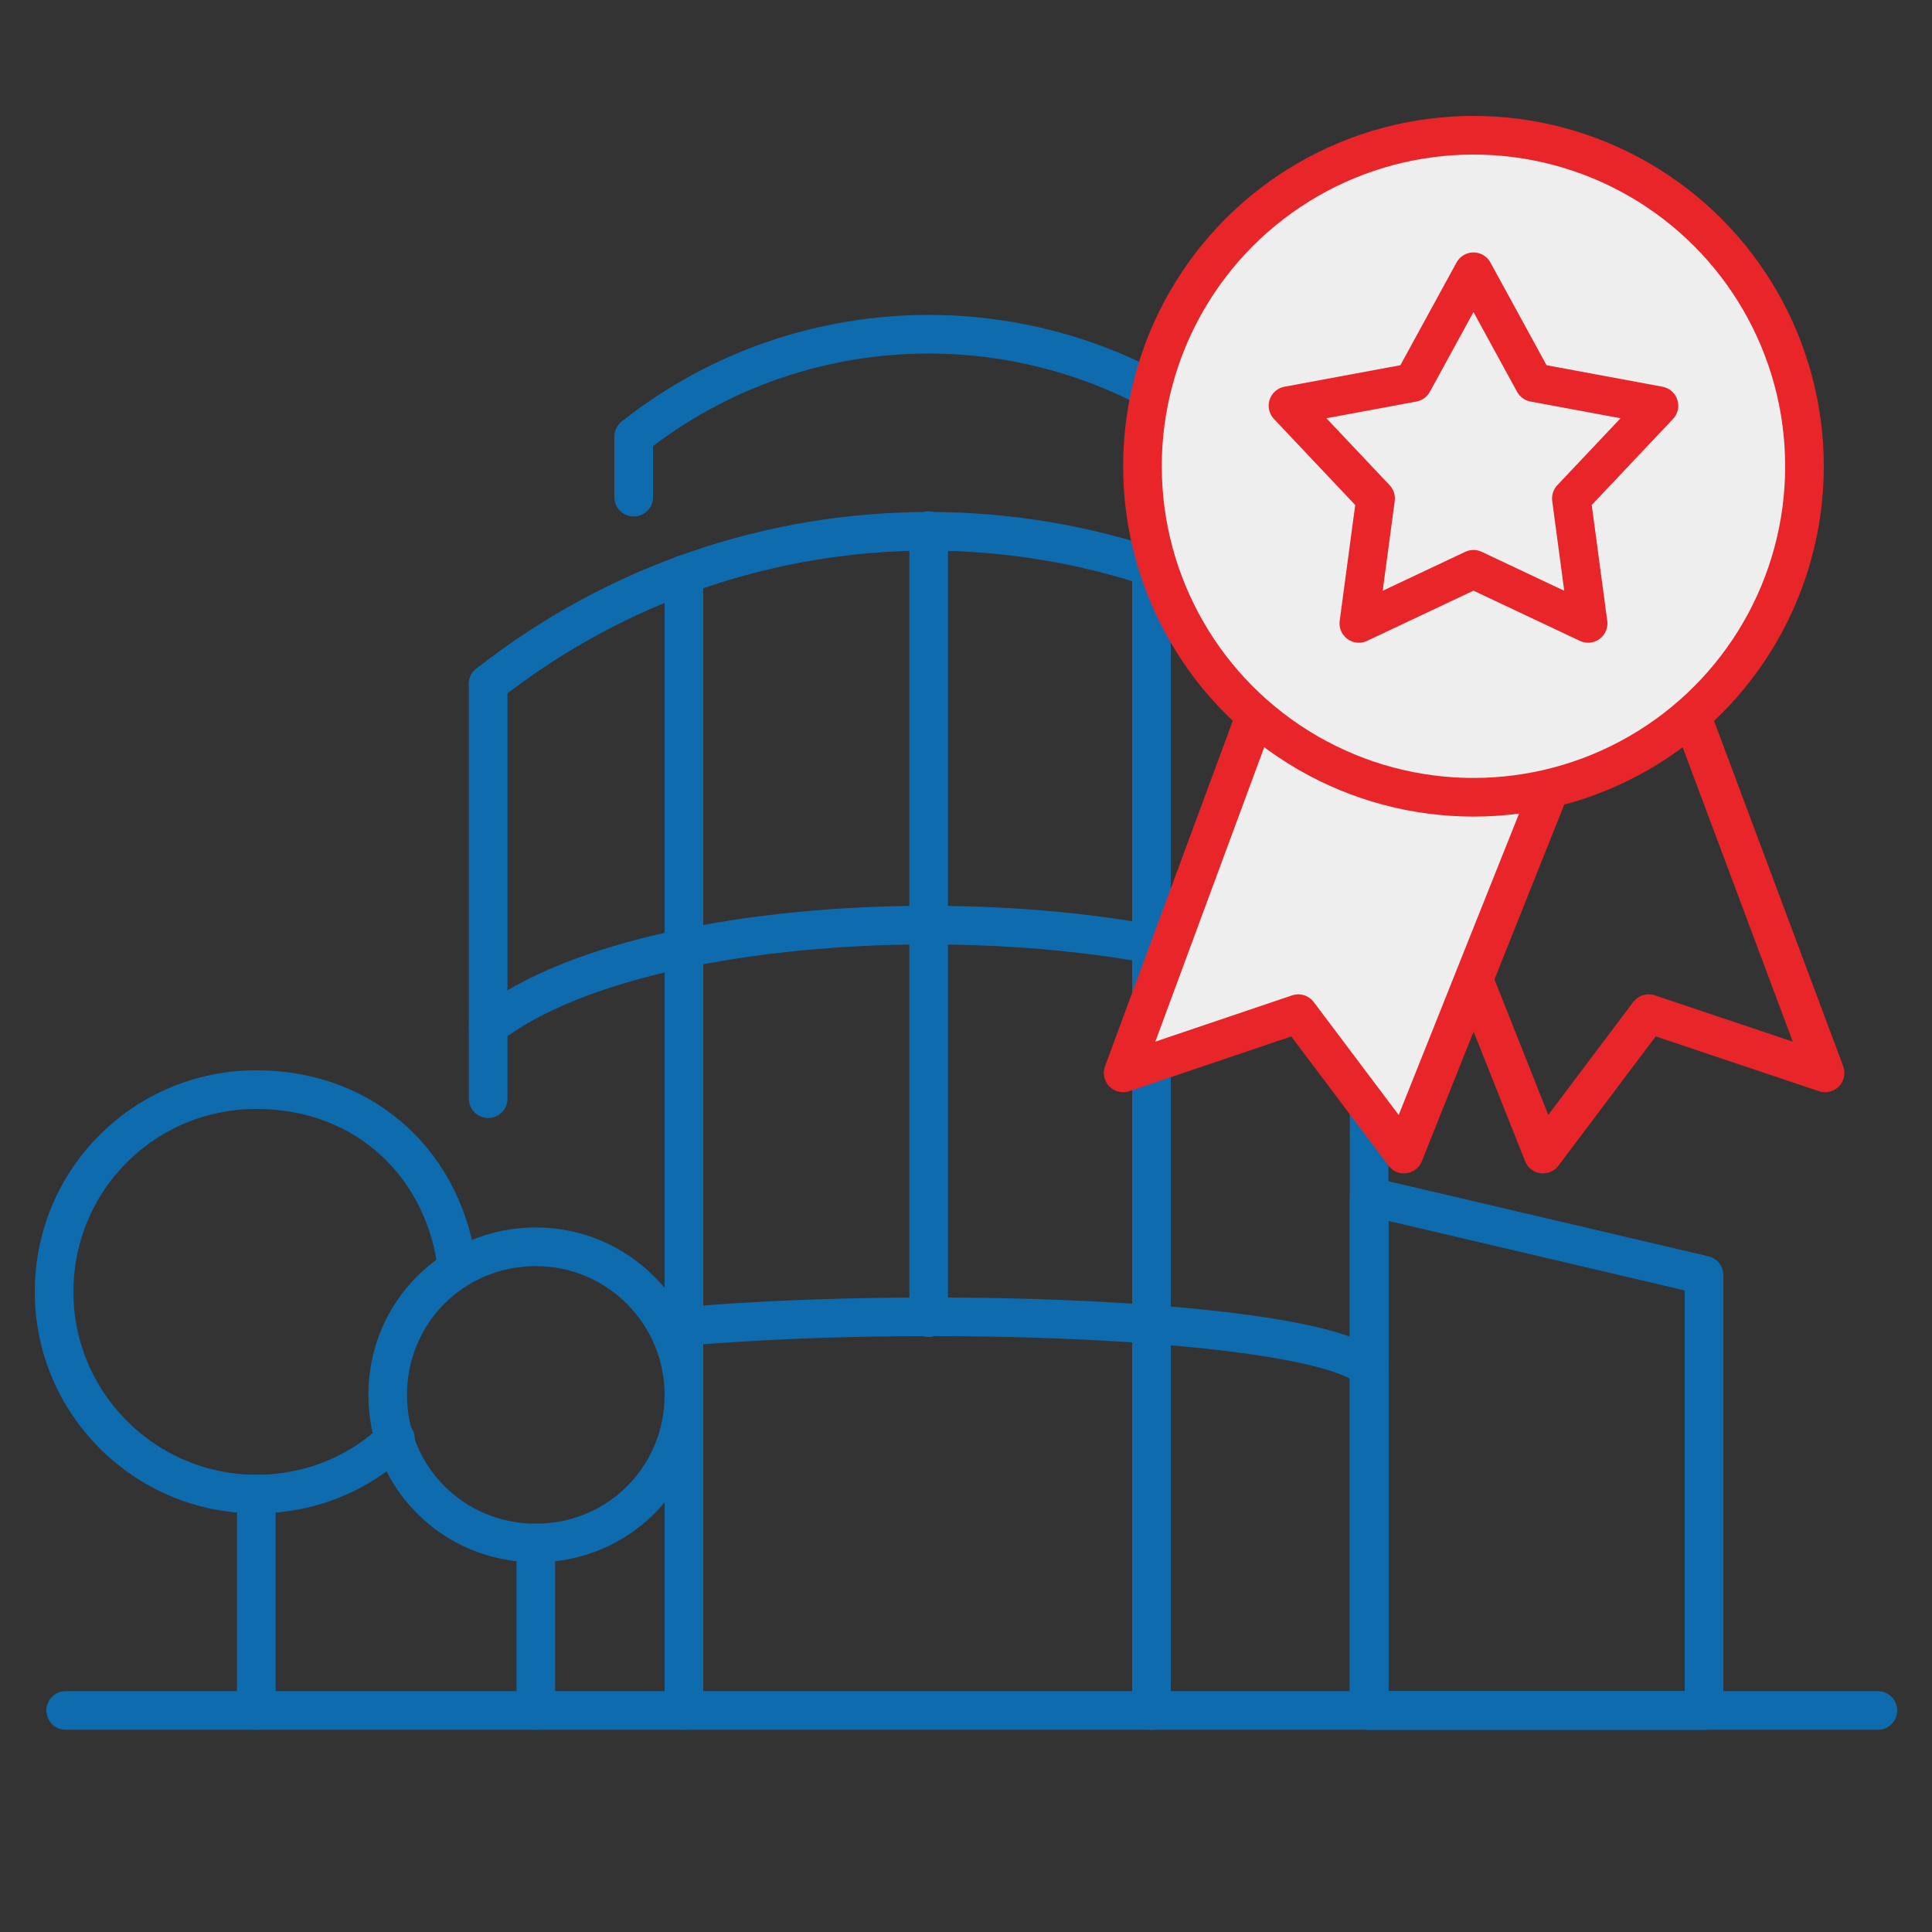 <svg xmlns="http://www.w3.org/2000/svg" xmlns:i="http://ns.adobe.com/AdobeIllustrator/10.0/" id="Layer_1" data-name="Layer 1" viewBox="0 0 150 150"><rect x="0" y="0" width="150" height="150" fill="#333333" stroke="none"/><defs><style>      .cls-1 {        fill: #eee;      }      .cls-1, .cls-2, .cls-3 {        stroke-linecap: round;        stroke-linejoin: round;        stroke-width: 3px;      }      .cls-1, .cls-3 {        stroke: #e8262a;      }      .cls-2 {        stroke: #0e6cae;      }      .cls-2, .cls-3 {        fill: none;      }    </style></defs><g><line class="cls-2" x1="41.6" y1="132.8" x2="41.6" y2="119.8"></line><line class="cls-2" x1="145.8" y1="132.8" x2="5.1" y2="132.8"></line><line class="cls-2" x1="19.9" y1="132.8" x2="19.9" y2="116"></line><path class="cls-2" d="M30.7,111.7c-2.8,2.7-6.6,4.3-10.8,4.3-8.6,0-15.7-7-15.7-15.7s7-15.7,15.7-15.7,14.7,6.1,15.6,13.9"></path><line class="cls-2" x1="37.9" y1="53.1" x2="37.9" y2="85.3"></line><line class="cls-2" x1="106.3" y1="132.8" x2="106.3" y2="53.1"></line><path class="cls-2" d="M95,38.6v-4.7c-13.4-10.6-32.4-10.6-45.8,0v4.7"></path><path class="cls-2" d="M106.3,106.2c-4.9-3.9-35.7-4.9-54.4-3.1"></path><path class="cls-2" d="M106.3,79.7c-13.4-10.5-55-10.5-68.4,0"></path><path class="cls-2" d="M106.3,53.1c-20.1-15.8-48.3-15.8-68.4,0"></path><polygon class="cls-2" points="106.3 132.8 132.3 132.8 132.3 99 106.3 92.9 106.3 132.8"></polygon><line class="cls-2" x1="72.1" y1="41.2" x2="72.1" y2="102.3"></line><line class="cls-2" x1="89.4" y1="44" x2="89.4" y2="132.8"></line><line class="cls-2" x1="53.1" y1="44.6" x2="53.1" y2="132.8"></line><path class="cls-2" d="M53.1,108.3c0-6.3-5.1-11.5-11.5-11.5s-11.5,5.1-11.5,11.5,5.1,11.5,11.5,11.5,11.5-5.1,11.5-11.5Z"></path></g><g><polyline class="cls-3" points="114.4 76 119.8 89.6 128 78.7 141.7 83.3 131.6 56.3"></polyline><polyline class="cls-1" points="97.3 56 87.2 83.3 100.8 78.7 109 89.6 120.3 61.3"></polyline><circle class="cls-1" cx="114.4" cy="36.2" r="25.7"></circle><polygon class="cls-1" points="114.4 21.1 119.1 29.7 128.8 31.5 122 38.7 123.3 48.4 114.4 44.2 105.5 48.4 106.8 38.7 100 31.5 109.7 29.7 114.4 21.1"></polygon></g></svg>